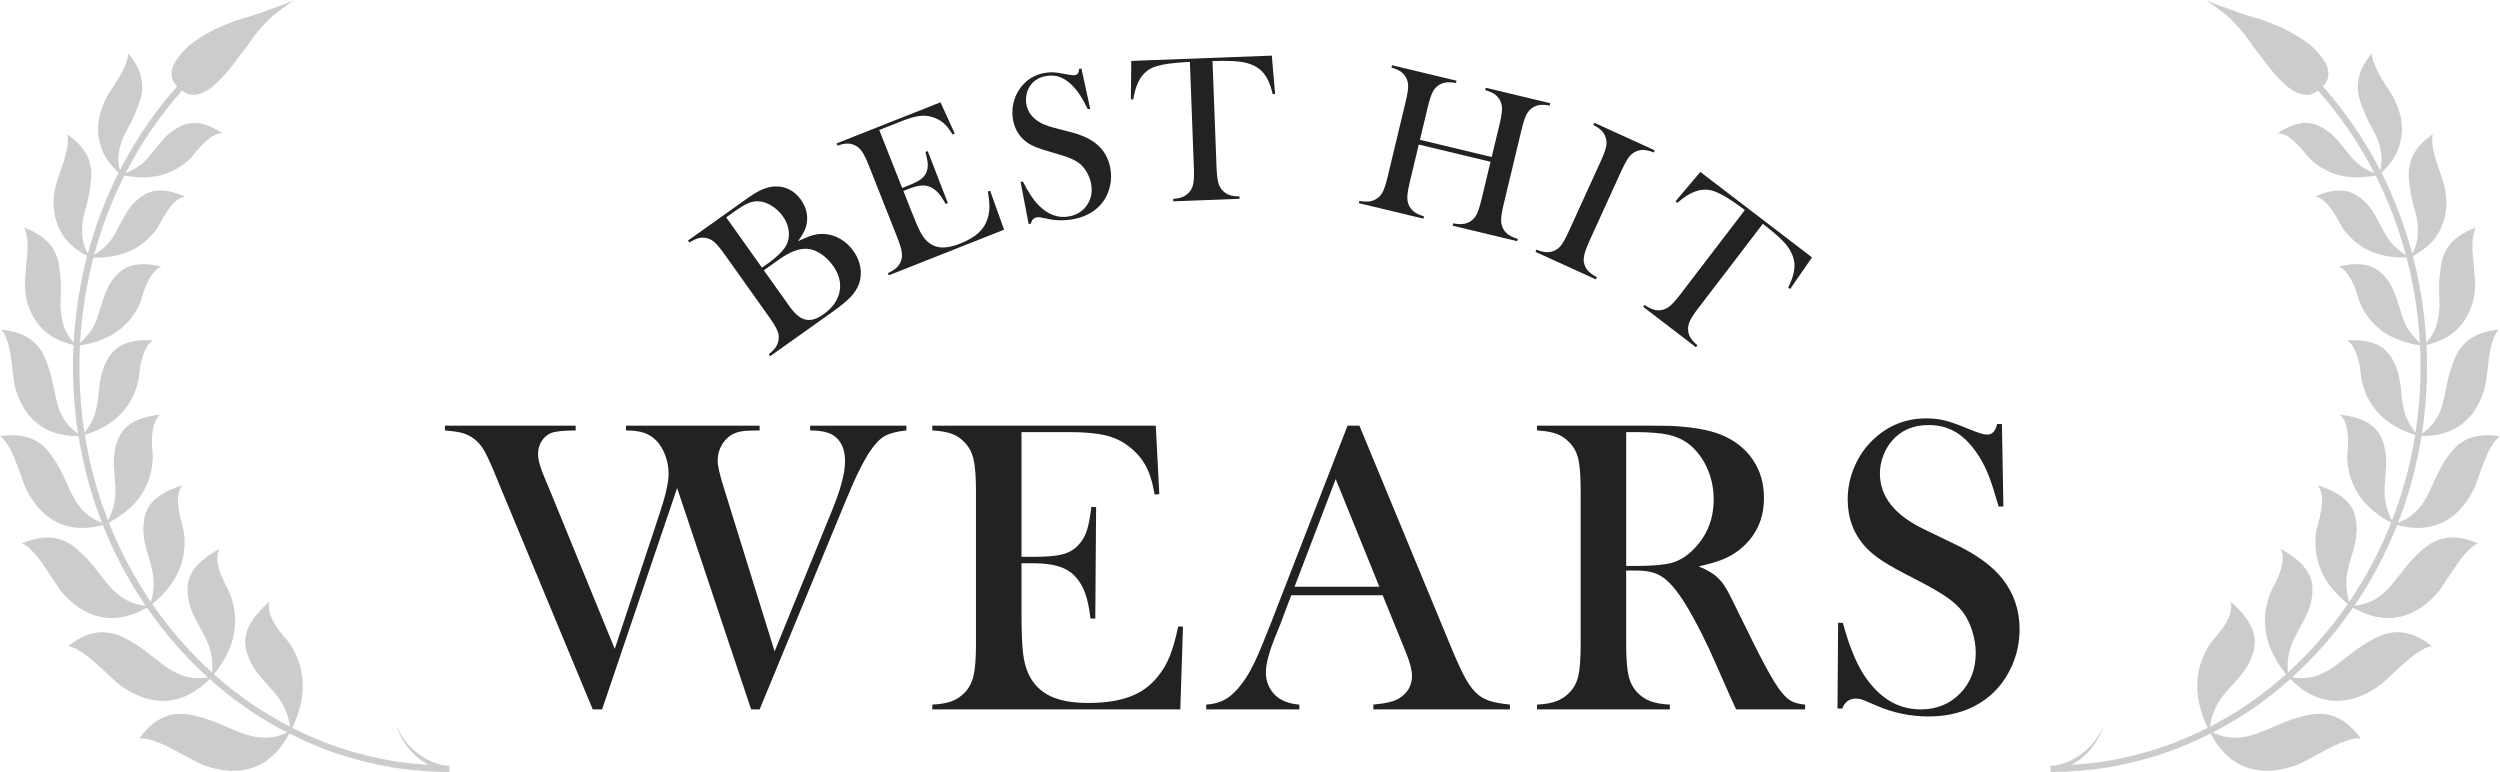 <?xml version="1.0" encoding="UTF-8"?>
<svg id="_レイヤー_1" data-name="レイヤー_1" xmlns="http://www.w3.org/2000/svg" version="1.1" viewBox="0 0 704.716 217.637">
  <!-- Generator: Adobe Illustrator 29.3.1, SVG Export Plug-In . SVG Version: 2.1.0 Build 151)  -->
  <defs>
    <style>
      .st0 {
        fill: #ccc;
      }

      .st1 {
        fill: #222;
      }
    </style>
  </defs>
  <g>
    <g>
      <path class="st1" d="M125.421,119.988h36.855v1.348c-3.438,0-5.782.254-7.031.762-1.055.469-1.915,1.23-2.578,2.285-.665,1.055-.996,2.247-.996,3.574,0,1.641.625,3.907,1.875,6.797l1.523,3.633,18.223,44.531,12.715-38.379c1.641-4.922,2.461-8.593,2.461-11.016,0-1.796-.322-3.545-.967-5.244s-1.494-3.076-2.549-4.131c-1.016-1.015-2.178-1.738-3.486-2.168-1.309-.429-2.979-.644-5.01-.644v-1.348h37.676v1.348c-2.305,0-3.975.079-5.01.234-1.036.157-2.002.489-2.9.996-1.172.703-2.12,1.71-2.842,3.018-.723,1.309-1.084,2.725-1.084,4.248,0,1.406.546,3.848,1.641,7.324l14.414,46.465,16.113-39.551c2.499-6.054,3.75-10.742,3.75-14.062,0-3.476-1.153-5.937-3.457-7.383-1.406-.859-3.536-1.289-6.387-1.289v-1.348h27.129v1.348c-2.618.274-4.6.772-5.947,1.494-1.348.723-2.686,2.042-4.014,3.955-1.954,2.735-4.394,7.676-7.324,14.824l-24.082,58.359h-2.402l-20.859-62.402-21.152,62.402h-2.637l-26.191-63.047-1.758-4.277c-1.211-2.89-2.227-4.981-3.047-6.269s-1.816-2.304-2.988-3.047c-.938-.625-1.954-1.074-3.047-1.348-1.094-.273-2.637-.488-4.629-.644v-1.348Z"/>
      <path class="st1" d="M325.798,119.988l.996,19.336-1.348.059c-.508-3.281-1.348-5.996-2.519-8.145-1.172-2.148-2.871-4.043-5.098-5.684-1.836-1.367-4.004-2.333-6.504-2.9-2.5-.566-5.82-.85-9.961-.85h-13.418v35.156h3.516c3.555,0,6.231-.234,8.027-.703s3.262-1.308,4.394-2.519c1.094-1.132,1.904-2.47,2.432-4.014.527-1.542.967-3.818,1.318-6.826l1.348.059-.234,31.406h-1.348c-.352-3.007-.869-5.429-1.553-7.266-.684-1.835-1.631-3.398-2.842-4.688-1.172-1.25-2.695-2.168-4.57-2.754s-4.258-.879-7.148-.879h-3.34v13.418c0,5.352.137,9.248.41,11.69.273,2.442.801,4.482,1.582,6.123,1.328,2.812,3.35,4.873,6.064,6.182,2.715,1.309,6.299,1.963,10.752,1.963,4.688,0,8.613-.595,11.777-1.787,3.164-1.191,5.742-3.037,7.734-5.537,1.406-1.679,2.549-3.593,3.428-5.742.879-2.148,1.69-4.981,2.432-8.496l1.348.059-.762,23.32h-69.902v-1.348c2.227-.117,4.033-.429,5.42-.938,1.386-.507,2.627-1.328,3.72-2.461,1.211-1.25,2.041-2.842,2.49-4.775s.674-4.893.674-8.877v-43.184c0-3.984-.225-6.943-.674-8.877s-1.279-3.525-2.49-4.775c-1.055-1.132-2.275-1.953-3.662-2.461-1.387-.507-3.213-.82-5.479-.938v-1.348h62.988Z"/>
      <path class="st1" d="M425.619,199.968h-38.496v-1.348c3.477-.312,5.897-.898,7.266-1.758,2.422-1.523,3.633-3.633,3.633-6.328,0-1.601-.548-3.75-1.641-6.445l-.996-2.461-5.625-13.828h-25.781l-3.047,8.086-1.465,3.633c-1.758,4.297-2.637,7.676-2.637,10.137,0,1.446.322,2.793.967,4.043.644,1.25,1.514,2.266,2.607,3.047,1.523,1.055,3.477,1.68,5.859,1.875v1.348h-26.25v-1.348c2.07-.117,3.887-.625,5.449-1.523,1.562-.898,3.085-2.344,4.57-4.336,1.25-1.601,2.47-3.662,3.662-6.182,1.191-2.519,2.763-6.299,4.717-11.338l21.445-55.254h3.34l25.488,61.582c1.913,4.649,3.437,7.969,4.57,9.961,1.133,1.992,2.363,3.497,3.691,4.512.938.703,2.012,1.241,3.223,1.611,1.21.372,3.026.694,5.449.967v1.348ZM388.822,165.398l-12.305-30.352-11.602,30.352h23.906Z"/>
      <path class="st1" d="M458.396,160.828v20.742c0,3.984.225,6.943.674,8.877.448,1.934,1.279,3.526,2.49,4.775,1.055,1.094,2.275,1.904,3.662,2.432,1.386.527,3.213.85,5.479.967v1.348h-37.441v-1.348c2.265-.117,4.092-.44,5.479-.967,1.386-.527,2.607-1.337,3.662-2.432,1.25-1.25,2.089-2.832,2.519-4.746.43-1.914.644-4.882.644-8.906v-43.184c0-4.023-.215-6.992-.644-8.906-.431-1.914-1.27-3.496-2.519-4.746-1.055-1.132-2.285-1.953-3.691-2.461-1.406-.507-3.223-.82-5.449-.938v-1.348h28.242c4.726,0,7.831.02,9.316.059,6.055.274,10.801,1.094,14.238,2.461,3.867,1.563,6.864,3.897,8.994,7.002,2.129,3.106,3.193,6.709,3.193,10.81,0,6.094-2.306,10.977-6.914,14.648-1.406,1.094-2.959,1.992-4.658,2.695s-3.976,1.368-6.826,1.992c2.344.977,4.081,1.992,5.215,3.047.898.82,1.719,1.846,2.461,3.076.741,1.23,1.855,3.409,3.34,6.533,3.477,7.148,6.103,12.373,7.881,15.674,1.777,3.301,3.272,5.694,4.482,7.178.976,1.211,1.924,2.051,2.842,2.519.917.469,2.177.782,3.779.938v1.348h-19.453c-.977-2.148-1.603-3.516-1.875-4.102l-4.102-9.316c-2.461-5.585-4.942-10.527-7.441-14.824-2.5-4.257-4.785-7.168-6.856-8.73-1.055-.781-2.188-1.337-3.398-1.67-1.211-.332-2.695-.498-4.453-.498h-2.871ZM458.396,159.538h2.227c4.843,0,8.31-.273,10.4-.82,2.089-.546,4.052-1.679,5.889-3.398,4.102-3.906,6.152-8.749,6.152-14.531,0-3.085-.596-5.986-1.787-8.701-1.192-2.714-2.842-4.951-4.951-6.709-1.641-1.328-3.595-2.256-5.859-2.783-2.266-.527-5.488-.791-9.668-.791h-2.402v37.734Z"/>
      <path class="st1" d="M517.966,199.734l.176-24.199,1.348.059c1.641,6.158,3.594,11.009,5.859,14.555,4.257,6.547,9.609,9.82,16.055,9.82,4.491,0,8.203-1.503,11.133-4.512,2.93-3.007,4.394-6.816,4.394-11.426,0-1.992-.322-4.023-.967-6.094-.644-2.07-1.515-3.847-2.607-5.332-1.134-1.523-2.725-2.988-4.775-4.394s-5.186-3.183-9.404-5.332c-3.712-1.875-6.554-3.457-8.525-4.746-1.973-1.289-3.565-2.597-4.775-3.926-3.36-3.671-5.039-8.145-5.039-13.418,0-3.242.653-6.367,1.963-9.375,1.309-3.007,3.135-5.585,5.479-7.734,4.14-3.828,9.043-5.742,14.707-5.742,1.836,0,3.535.186,5.098.557,1.562.372,3.652,1.104,6.269,2.197,1.953.782,3.281,1.28,3.984,1.494.703.215,1.327.322,1.875.322,1.367,0,2.285-.996,2.754-2.988h1.348l.41,23.262h-1.348c-1.053-3.71-1.96-6.552-2.72-8.525-.761-1.972-1.667-3.798-2.721-5.479-1.91-3.047-4.016-5.303-6.316-6.768s-4.952-2.197-7.954-2.197c-4.368,0-7.819,1.486-10.354,4.457-1.053,1.212-1.882,2.64-2.486,4.282-.605,1.642-.906,3.284-.906,4.926,0,6.53,4.193,11.79,12.579,15.778l8.249,3.988c6.357,3.011,10.94,6.335,13.75,9.971,3.197,4.067,4.797,8.798,4.797,14.194,0,3.585-.724,7.015-2.168,10.288-2.031,4.56-5.078,8.077-9.141,10.552-4.064,2.474-8.848,3.711-14.355,3.711-5.039,0-9.883-.996-14.531-2.988-2.423-1.055-3.867-1.66-4.336-1.816-.469-.156-.996-.234-1.582-.234-1.875,0-3.164.938-3.867,2.812h-1.348Z"/>
    </g>
    <g>
      <path class="st1" d="M217.109,100.401l-.391-.549c.889-.704,1.54-1.365,1.953-1.981.412-.617.675-1.301.788-2.052.147-.871.031-1.759-.349-2.664s-1.152-2.177-2.318-3.816l-12.513-17.597c-1.165-1.639-2.113-2.787-2.843-3.442-.73-.655-1.53-1.056-2.402-1.204-.758-.156-1.497-.134-2.217.067-.72.201-1.551.599-2.492,1.197l-.391-.549,15.687-11.154c1.591-1.131,2.646-1.857,3.162-2.176,1.917-1.147,3.727-1.787,5.43-1.919,1.487-.099,2.881.168,4.182.801,1.301.633,2.41,1.594,3.326,2.883,1.483,2.085,2.055,4.254,1.716,6.508-.111.822-.345,1.605-.702,2.35-.357.746-.951,1.713-1.782,2.903,1.71-.832,3.093-1.397,4.152-1.694,1.059-.297,2.123-.418,3.192-.364,1.607.103,3.132.571,4.574,1.403,1.442.832,2.673,1.964,3.691,3.397,1.03,1.449,1.682,2.981,1.955,4.595.274,1.615.154,3.156-.36,4.624-.475,1.321-1.27,2.569-2.387,3.746-1.117,1.178-2.853,2.603-5.208,4.278l-17.454,12.411ZM204.703,61.267l10.085,14.182,1.934-1.375c.907-.645,1.801-1.377,2.682-2.194.753-.727,1.326-1.362,1.719-1.905.393-.542.697-1.118.912-1.727.382-1.182.455-2.402.219-3.661-.236-1.258-.761-2.46-1.576-3.606-.86-1.21-1.905-2.198-3.134-2.966-1.229-.768-2.433-1.188-3.611-1.261-1.026-.061-2.025.11-2.997.513-.971.403-2.309,1.21-4.012,2.421l-2.221,1.579ZM215.314,76.19l6.995,9.837c.849,1.194,1.617,2.098,2.305,2.711.688.613,1.404,1.039,2.148,1.276,1.57.489,3.342.032,5.316-1.371,2.562-1.822,4.09-3.963,4.582-6.422s-.122-4.898-1.842-7.318c-.984-1.385-2.129-2.506-3.434-3.364-1.305-.857-2.574-1.327-3.806-1.409-2.271-.159-4.934.848-7.99,3.021l-4.274,3.039Z"/>
      <path class="st1" d="M265.109,28.836l4.021,8.806-.616.275c-.84-1.432-1.73-2.54-2.67-3.323-.94-.783-2.079-1.351-3.416-1.705-1.105-.297-2.291-.348-3.557-.152-1.267.197-2.863.676-4.788,1.438l-6.238,2.468,6.468,16.345,1.634-.647c1.652-.654,2.853-1.255,3.603-1.804.749-.548,1.275-1.208,1.58-1.98.3-.728.431-1.498.392-2.313-.039-.814-.253-1.953-.643-3.416l.637-.221,5.669,14.645-.627.248c-.717-1.333-1.403-2.364-2.059-3.092-.655-.728-1.384-1.28-2.184-1.657-.774-.365-1.652-.512-2.631-.44-.98.073-2.142.375-3.485.907l-1.553.614,2.469,6.238c.985,2.488,1.765,4.275,2.341,5.359.576,1.085,1.197,1.937,1.862,2.556,1.134,1.063,2.454,1.649,3.957,1.758,1.503.109,3.29-.247,5.36-1.065,2.179-.863,3.895-1.862,5.147-2.998,1.252-1.136,2.111-2.468,2.577-3.997.345-1.04.524-2.14.537-3.3.013-1.16-.131-2.627-.433-4.397l.637-.221,3.937,10.982-32.499,12.86-.248-.626c1.014-.464,1.796-.941,2.347-1.433.551-.491.977-1.101,1.277-1.829.333-.804.426-1.697.279-2.678-.147-.981-.587-2.399-1.32-4.251l-7.945-20.077c-.733-1.853-1.382-3.187-1.946-4.003-.565-.816-1.244-1.403-2.037-1.762-.699-.333-1.417-.489-2.155-.47s-1.645.209-2.719.572l-.248-.626,29.285-11.588Z"/>
      <path class="st1" d="M289.969,63.161l-2.285-11.882.666-.103c1.408,2.858,2.841,5.046,4.299,6.562,2.729,2.793,5.674,3.873,8.834,3.242,2.202-.44,3.874-1.541,5.017-3.303,1.142-1.762,1.487-3.772,1.035-6.033-.195-.977-.552-1.941-1.071-2.893s-1.12-1.738-1.801-2.359c-.705-.636-1.629-1.198-2.772-1.687-1.144-.489-2.854-1.053-5.133-1.693-2.003-.556-3.552-1.053-4.645-1.492-1.094-.439-2.002-.924-2.726-1.457-2.007-1.471-3.269-3.499-3.785-6.085-.317-1.589-.303-3.186.044-4.789.347-1.603.99-3.046,1.929-4.329,1.655-2.282,3.871-3.701,6.648-4.256.9-.18,1.752-.255,2.554-.226s1.899.184,3.29.463c1.034.192,1.734.306,2.1.342.366.037.683.028.951-.025.67-.134,1.023-.712,1.058-1.735l.661-.132,2.48,11.365-.661.132c-.879-1.716-1.603-3.021-2.168-3.914-.566-.892-1.19-1.699-1.871-2.419-1.235-1.307-2.489-2.207-3.76-2.7-1.272-.493-2.644-.592-4.115-.298-2.142.428-3.688,1.495-4.639,3.2-.398.698-.665,1.478-.8,2.343-.135.864-.123,1.699.038,2.504.64,3.202,3.211,5.37,7.713,6.504l4.435,1.147c3.412.854,5.985,2.034,7.718,3.542,1.967,1.681,3.214,3.844,3.743,6.49.352,1.758.333,3.51-.055,5.256-.55,2.435-1.699,4.457-3.448,6.069-1.75,1.611-3.975,2.687-6.675,3.226-2.471.494-4.943.48-7.418-.042-1.291-.28-2.059-.435-2.304-.466-.245-.03-.511-.017-.799.04-.919.184-1.46.769-1.621,1.758l-.661.132Z"/>
      <path class="st1" d="M335.41,17.457c-1.23.046-2.546.135-3.948.266-3,.27-5.225.735-6.676,1.395-1.451.661-2.626,1.751-3.526,3.27-.827,1.399-1.43,3.279-1.81,5.639l-.675-.033.119-10.823,39.61-1.494.935,10.783-.672.084c-.629-2.692-1.531-4.716-2.707-6.069-1.174-1.353-2.847-2.292-5.017-2.816-1.835-.459-4.919-.606-9.252-.443l1.127,29.862c.075,1.991.243,3.465.504,4.422.261.958.705,1.738,1.334,2.339.567.545,1.203.932,1.905,1.159.702.228,1.611.35,2.727.367l.025.673-18.708.706-.025-.673c1.13-.101,2.036-.291,2.72-.572.683-.279,1.287-.713,1.812-1.3.581-.647.967-1.453,1.155-2.418.188-.965.244-2.453.169-4.463l-1.127-29.861Z"/>
      <path class="st1" d="M400.261,39.41l20.226,4.856,2.195-9.145c.47-1.956.707-3.426.712-4.409s-.214-1.849-.657-2.598c-.399-.678-.906-1.222-1.522-1.631s-1.467-.774-2.554-1.095l.157-.655,18.203,4.37-.157.655c-1.096-.203-2.012-.261-2.744-.177-.733.085-1.433.339-2.097.762-.734.467-1.324,1.144-1.768,2.031-.444.888-.898,2.3-1.364,4.237l-5.039,20.995c-.466,1.938-.7,3.398-.705,4.38-.006.983.211,1.858.649,2.627.404.659.913,1.198,1.525,1.616.612.418,1.453.786,2.522,1.103l-.157.655-18.204-4.37.157-.655c1.115.207,2.041.264,2.776.169.736-.095,1.434-.344,2.093-.748.734-.466,1.323-1.139,1.765-2.017.441-.878.897-2.295,1.367-4.252l2.523-10.512-20.226-4.856-2.523,10.512c-.466,1.937-.701,3.402-.709,4.394-.007.992.211,1.863.653,2.612.386.655.884,1.191,1.497,1.609.612.418,1.463.788,2.551,1.11l-.157.655-18.204-4.37.157-.655c1.115.207,2.041.264,2.777.169.735-.095,1.423-.346,2.063-.755.754-.461,1.347-1.133,1.779-2.013.432-.88.883-2.299,1.353-4.255l5.04-20.996c.47-1.956.711-3.424.726-4.405.015-.981-.209-1.848-.671-2.602-.38-.674-.883-1.216-1.507-1.627-.625-.411-1.472-.775-2.54-1.092l.157-.655,18.203,4.37-.157.655c-1.096-.203-2.011-.262-2.744-.177s-1.433.339-2.097.762c-.734.466-1.324,1.143-1.768,2.031-.444.888-.898,2.3-1.363,4.237l-2.195,9.145Z"/>
      <path class="st1" d="M466.442,42.365l-.279.613c-1.037-.408-1.925-.64-2.66-.697-.736-.057-1.471.06-2.203.348-1.018.396-1.894,1.188-2.628,2.377-.536.894-1.083,1.953-1.642,3.18l-8.952,19.648c-.672,1.476-1.132,2.672-1.378,3.59-.247.918-.327,1.708-.242,2.369.138.921.492,1.721,1.063,2.4s1.444,1.329,2.621,1.951l-.28.613-17.035-7.762.279-.613c1.055.416,1.952.648,2.693.696.739.047,1.463-.068,2.17-.347.828-.31,1.538-.856,2.13-1.637.593-.782,1.306-2.088,2.14-3.919l8.952-19.648c.834-1.831,1.352-3.226,1.553-4.186s.147-1.853-.162-2.682c-.245-.734-.635-1.362-1.17-1.885-.534-.522-1.296-1.041-2.285-1.556l.28-.613,17.035,7.761Z"/>
      <path class="st1" d="M491.848,59.212c-.978-.748-2.049-1.518-3.213-2.311-2.483-1.704-4.495-2.763-6.034-3.178-1.539-.415-3.14-.324-4.802.273-1.528.552-3.191,1.616-4.987,3.192l-.5-.456,6.988-8.265,31.481,24.086-6.15,8.906-.571-.363c1.23-2.477,1.824-4.611,1.781-6.402-.044-1.792-.734-3.581-2.072-5.367-1.122-1.522-3.405-3.601-6.849-6.236l-18.158,23.733c-1.211,1.582-2.021,2.825-2.43,3.729s-.564,1.789-.462,2.653c.09.782.333,1.485.73,2.107.397.623,1.019,1.296,1.867,2.019l-.409.535-14.868-11.376.41-.535c.935.642,1.755,1.072,2.46,1.292.704.22,1.446.271,2.226.153.86-.128,1.67-.504,2.431-1.128.759-.624,1.751-1.734,2.974-3.332l18.158-23.733Z"/>
    </g>
  </g>
  <path class="st0" d="M579.271,215.79c-.411.008-.822.03-1.234.034l.018,1.814c5.507-.049,11.001-.505,16.326-1.349,5.295-.912,10.637-2.267,15.888-4.032,4.442-1.54,8.738-3.381,12.886-5.479,1.969,3.681,4.603,6.921,8.318,8.777,3.974,2.013,9.316,2.542,15.873.1,1.52-.507,4.795-2.481,8.33-4.262,1.73-.931,3.539-1.804,5.249-2.399,1.681-.623,3.243-.991,4.555-.81-3.173-4.367-6.344-6.171-9.28-6.744-2.926-.543-5.806.03-8.434.849-2.35.615-4.391,1.51-6.384,2.369-2.028.809-3.881,1.757-5.868,2.346-3.624,1.17-7.444,1.519-11.774-.527,5.379-2.764,10.5-5.972,15.298-9.636,2.261-1.712,4.455-3.531,6.586-5.435,2.835,2.865,6.139,5.099,10.136,5.875,2.158.431,4.472.406,6.938-.211,2.512-.576,5.124-1.787,7.864-3.693,1.266-.845,3.802-3.449,6.619-5.938,1.378-1.267,2.857-2.489,4.293-3.446,1.396-.982,2.782-1.68,4.054-1.83-4.09-3.218-7.515-4.12-10.413-3.939-2.871.212-5.432,1.422-7.689,2.815-2.01,1.159-3.744,2.443-5.346,3.757-1.677,1.251-3.214,2.544-4.864,3.626-1.692,1.044-3.424,1.946-5.41,2.421-1.722.378-3.608.452-5.704.126,6.416-5.801,12.2-12.435,17.195-19.684,3.378,1.935,7.046,3.163,10.995,2.895,2.14-.13,4.271-.74,6.449-1.896,2.217-1.134,4.348-2.885,6.458-5.28.987-1.071,2.708-4.073,4.773-7.01.989-1.488,2.07-2.962,3.2-4.173,1.113-1.217,2.217-2.196,3.383-2.631-4.614-1.976-8.041-2.005-10.716-1.151-2.724.844-4.763,2.591-6.581,4.4-1.648,1.528-2.914,3.149-4.138,4.729-1.269,1.554-2.39,3.121-3.683,4.515-1.328,1.373-2.741,2.621-4.479,3.554-1.513.765-3.255,1.296-5.291,1.518,4.818-7.076,8.88-14.725,12.046-22.742,3.632.971,7.328,1.193,10.955,0,1.965-.64,3.877-1.7,5.623-3.294.885-.793,1.748-1.713,2.581-2.77.806-1.064,1.54-2.275,2.253-3.626.685-1.217,1.635-4.377,2.896-7.567,1.22-3.192,2.708-6.443,4.691-7.793-4.771-.729-7.992.036-10.381,1.438-2.383,1.41-3.818,3.511-5.216,5.593-1.169,1.804-1.976,3.604-2.82,5.34-.818,1.74-1.481,3.462-2.427,5.044-1.623,2.927-3.89,5.485-7.915,7.008.337-.867.678-1.733.993-2.608,2.574-7.091,4.448-14.414,5.646-21.86,3.584.031,7.206-.636,10.252-2.598,1.665-1.063,3.23-2.497,4.568-4.379,1.26-1.886,2.397-4.218,3.118-7.043.266-1.282.66-4.421,1.04-7.657.413-3.235,1.197-6.585,2.784-8.297-9.237.919-11.645,5.642-13.133,10.114-.728,1.942-1.175,3.8-1.51,5.607-.356,1.805-.735,3.554-1.194,5.246-.437,1.693-1.191,3.312-2.233,4.834-.851,1.254-2.022,2.426-3.58,3.487,1.274-8.221,1.714-16.59,1.293-24.974,3.345-.805,6.622-2.271,9.004-4.8,1.322-1.381,2.445-3.081,3.297-5.149.416-1.032.807-2.162,1.042-3.377.21-1.213.337-2.521.372-3.925.015-.637-.078-1.706-.189-3.01-.052-.653-.109-1.365-.169-2.109-.083-.74-.169-1.512-.256-2.294-.311-3.126-.251-6.454.816-8.423-8.365,3.044-9.656,8.008-10.08,12.544-.302,1.99-.332,3.831-.283,5.603.044,1.772.204,3.47.024,5.172-.286,3.069-.889,6.087-3.616,9.066-.297-5.322-.933-10.647-1.92-15.941-.528-2.851-1.162-5.669-1.887-8.452,2.95-1.543,5.636-3.68,7.295-6.622,1.835-3.214,2.83-7.525,1.65-12.813-.356-2.481-4.412-10.686-3.317-14.896-7.004,4.862-7.148,9.805-6.568,14.181.208,1.913.528,3.667.968,5.314.393,1.663.972,3.201,1.161,4.84.238,1.621.339,3.257.097,4.972-.122.857-.325,1.732-.649,2.634-.226.559-.511,1.13-.827,1.708-2.119-7.941-5.029-15.578-8.678-22.805,2.395-2.163,4.288-4.763,5.185-7.95.501-1.751.715-3.681.565-5.794-.218-2.072-.873-4.289-1.945-6.677-.254-.534-.729-1.406-1.384-2.419-.674-1-1.468-2.181-2.219-3.43-.752-1.25-1.462-2.567-1.972-3.848-.569-1.235-.939-2.434-.924-3.503-2.704,3.185-3.672,5.864-3.907,8.314-.245,2.462.377,4.624,1.129,6.632.694,1.703,1.333,3.306,2.111,4.751.748,1.463,1.553,2.824,2.189,4.26.99,2.647,1.718,5.419.832,9.004-4.391-8.56-9.82-16.528-16.196-23.72.499-.421,1.109-1.105,1.419-2.128.272-.935.325-2.203-.327-3.735-.674-1.508-2.001-3.338-4.295-5.48-1.846-1.611-4.756-3.32-7.559-4.8-2.944-1.323-5.79-2.408-7.594-2.958-1.816-.447-3.622-1.022-5.31-1.635-.838-.315-1.657-.624-2.44-.919-.795-.273-1.555-.534-2.261-.777C623.586.854,621.707,0,621.707,0,621.707,0,623.474,1.113,625.814,2.879c.575.449,1.193.931,1.84,1.436.625.532,1.229,1.157,1.848,1.775,1.229,1.251,2.44,2.604,3.484,3.984,1.015,1.516,2.696,3.837,4.522,6.066,1.698,2.398,3.56,4.696,5.1,6.222,1.903,2.036,3.556,3.172,4.992,3.765,1.41.614,2.539.732,3.497.536,1.041-.201,1.799-.732,2.281-1.174,6.271,7.072,11.612,14.907,15.933,23.326-3.375-1.361-5.413-3.084-6.982-5.15-.957-1.106-1.853-2.258-2.811-3.422-.986-1.143-1.955-2.355-3.402-3.298-1.624-1.126-3.408-2.135-5.642-2.296-2.247-.153-5.039.655-8.481,2.927.93-.018,1.896.3,2.84.815.887.562,1.75,1.319,2.545,2.109.795.79,1.522,1.614,2.138,2.314.597.715,1.024,1.35,1.358,1.671,1.425,1.45,2.987,2.517,4.577,3.337,1.523.862,3.142,1.433,4.819,1.774,3.063.609,6.276.458,9.375-.134,3.592,7.11,6.458,14.626,8.546,22.44-.52-.332-1.009-.668-1.444-1.011-.78-.567-1.454-1.148-2.038-1.749-1.169-1.199-1.995-2.472-2.696-3.802-.652-1.347-1.43-2.662-2.165-4.033-.781-1.352-1.586-2.742-2.794-4.008-2.904-2.89-6.46-5.394-14.462-1.907,3.82.597,6.677,7.128,7.636,8.731,2.495,3.42,5.25,5.65,8.578,6.944,3.058,1.171,6.269,1.615,9.578,1.529.716,2.748,1.342,5.53,1.864,8.345.973,5.215,1.599,10.46,1.892,15.702-2.882-2.632-4.324-5.167-5.12-7.866-.416-1.49-.892-2.988-1.412-4.516-.525-1.525-1.133-3.076-2.057-4.597-2.425-3.472-5.566-6.623-14.346-4.513,1.893.644,3.157,2.788,4.184,4.958.249.544.487,1.089.691,1.619.163.54.319,1.057.463,1.531.28.953.508,1.739.712,2.188,3.346,7.552,9.788,10.891,16.925,11.901.414,8.259-.018,16.503-1.274,24.601-1.131-1.449-1.944-2.822-2.529-4.163-.705-1.63-.955-3.202-1.231-4.804-.256-1.598-.303-3.204-.548-4.854-.265-1.649-.595-3.336-1.283-5.047-1.796-3.977-4.435-7.703-13.765-7.125,1.761,1,2.684,3.401,3.308,5.8.656,2.399.625,4.786.929,5.773.536,2.179,1.254,4.069,2.3,5.744.969,1.665,2.159,3.104,3.563,4.355,2.608,2.304,5.715,3.905,9.148,4.982-1.18,7.342-3.027,14.561-5.565,21.551-.306.851-.638,1.692-.965,2.534-1.989-3.762-2.213-6.78-2.064-9.823.126-1.646.253-3.302.385-5.017.134-1.698.048-3.482-.34-5.338-.405-2.137-1.243-4.31-3.084-6.043-1.833-1.739-4.794-3.025-9.607-3.598,1.621,1.323,2.182,3.911,2.309,6.428.083,2.508-.218,4.935-.214,5.958.047,1.14.208,2.233.415,3.266.18,1.025.447,2.003.79,2.938.71,1.878,1.644,3.558,2.79,5.074,2.131,2.799,5.103,5.055,8.38,6.78-3.11,7.885-7.099,15.407-11.832,22.366-.571-1.92-.814-3.611-.791-5.148-.021-1.875.28-3.567.749-5.2.432-1.652.949-3.293,1.43-4.978.434-1.707.727-3.515.741-5.441-.074-2.268-.403-4.578-1.946-6.672-1.586-2.122-4.349-3.968-9.133-5.481.688.817,1.098,1.915,1.239,3.11.124,1.188.039,2.496-.132,3.773-.43,2.513-1.21,4.894-1.407,5.919-1.381,8.761,2.554,15.597,8.852,20.682-4.907,7.123-10.588,13.641-16.888,19.343-.16-2.086-.035-3.862.33-5.415.402-1.877,1.071-3.518,1.905-5.048.792-1.568,1.679-3.098,2.53-4.68.775-1.646,1.507-3.357,1.894-5.305.378-2.307.597-4.633-.608-7.094-1.166-2.447-3.596-4.856-8.142-7.384.538.962.7,2.12.63,3.361-.107,1.213-.475,2.486-.911,3.721-.934,2.421-2.241,4.608-2.647,5.59-.849,2.214-1.271,4.375-1.422,6.426-.107,2.094.106,4.122.576,6.067.902,3.637,2.823,7.121,5.364,10.222-2.096,1.873-4.254,3.662-6.479,5.347-4.711,3.596-9.737,6.747-15.015,9.459.762-4.653,2.571-7.457,4.751-9.993,1.188-1.334,2.388-2.681,3.627-4.072,1.186-1.421,2.265-3.018,3.11-4.842.889-2.222,1.605-4.501.928-7.22-.65-2.708-2.596-5.656-6.619-9.229.336,1.077.271,2.279-.074,3.479-.369,1.168-.996,2.358-1.694,3.485-1.466,2.163-3.245,4.028-3.874,4.893-2.635,4.024-3.755,8.052-3.707,12.233.065,3.912,1.133,7.834,2.964,11.568-4.073,2.06-8.29,3.868-12.651,5.379-5.153,1.73-10.404,3.063-15.594,3.957-3.305.524-6.684.877-10.089,1.092,4.45-2.494,7.768-6.68,9.013-11.35-2.137,5.938-7.606,10.452-13.735,11.549Z"/>
  <path class="st0" d="M111.71,204.241c1.246,4.669,4.563,8.855,9.013,11.35-3.405-.215-6.784-.568-10.089-1.092-5.19-.894-10.441-2.227-15.594-3.957-4.36-1.511-8.577-3.319-12.651-5.379,1.831-3.733,2.9-7.656,2.964-11.568.048-4.181-1.072-8.209-3.707-12.233-.629-.865-2.409-2.729-3.874-4.893-.699-1.127-1.325-2.317-1.694-3.485-.344-1.2-.41-2.403-.074-3.479-4.022,3.573-5.969,6.522-6.619,9.229-.677,2.72.038,4.998.928,7.22.845,1.824,1.924,3.421,3.11,4.842,1.239,1.391,2.439,2.739,3.627,4.072,2.179,2.536,3.988,5.341,4.751,9.993-5.278-2.713-10.305-5.863-15.015-9.459-2.224-1.684-4.383-3.474-6.479-5.347,2.541-3.1,4.462-6.585,5.364-10.222.47-1.945.683-3.973.576-6.067-.152-2.05-.573-4.212-1.422-6.426-.405-.982-1.712-3.17-2.647-5.59-.437-1.235-.804-2.508-.911-3.721-.07-1.241.092-2.399.63-3.361-4.545,2.528-6.976,4.937-8.142,7.384-1.204,2.461-.985,4.787-.608,7.094.387,1.948,1.119,3.659,1.894,5.305.851,1.583,1.738,3.112,2.53,4.68.835,1.53,1.504,3.171,1.905,5.048.365,1.554.49,3.329.33,5.415-6.3-5.703-11.981-12.22-16.888-19.343,6.298-5.084,10.232-11.92,8.852-20.682-.196-1.025-.976-3.406-1.407-5.919-.171-1.277-.256-2.586-.132-3.773.141-1.195.551-2.293,1.239-3.11-4.784,1.512-7.546,3.359-9.133,5.481-1.543,2.094-1.872,4.404-1.946,6.672.014,1.925.307,3.733.741,5.441.481,1.685.997,3.326,1.43,4.978.469,1.632.77,3.325.749,5.2.023,1.537-.221,3.228-.791,5.148-4.732-6.959-8.721-14.481-11.832-22.366,3.277-1.725,6.249-3.981,8.38-6.78,1.146-1.517,2.08-3.196,2.79-5.074.343-.935.61-1.913.79-2.938.207-1.033.368-2.126.415-3.266.005-1.023-.297-3.45-.214-5.958.127-2.518.688-5.106,2.309-6.428-4.813.574-7.774,1.859-9.607,3.598-1.841,1.733-2.678,3.906-3.084,6.043-.388,1.856-.474,3.64-.34,5.338.132,1.714.259,3.371.385,5.017.149,3.042-.075,6.061-2.064,9.823-.327-.843-.658-1.684-.965-2.534-2.538-6.99-4.385-14.209-5.565-21.551,3.433-1.077,6.54-2.678,9.148-4.982,1.404-1.25,2.595-2.69,3.563-4.355,1.046-1.675,1.765-3.564,2.3-5.744.304-.988.273-3.374.929-5.773.625-2.399,1.547-4.8,3.308-5.8-9.33-.578-11.969,3.148-13.765,7.125-.688,1.71-1.018,3.397-1.283,5.047-.245,1.65-.292,3.256-.548,4.854-.277,1.601-.526,3.174-1.231,4.804-.585,1.341-1.398,2.714-2.529,4.163-1.255-8.098-1.688-16.342-1.274-24.601,7.137-1.01,13.579-4.349,16.925-11.901.204-.45.432-1.236.712-2.188.143-.474.299-.991.463-1.531.203-.53.442-1.075.691-1.619,1.026-2.17,2.29-4.314,4.184-4.958-8.781-2.11-11.921,1.041-14.346,4.513-.924,1.521-1.532,3.071-2.057,4.597-.52,1.528-.996,3.026-1.412,4.516-.796,2.699-2.239,5.234-5.12,7.866.293-5.241.919-10.487,1.892-15.702.521-2.815,1.147-5.597,1.864-8.345,3.308.086,6.52-.358,9.578-1.529,3.328-1.294,6.083-3.524,8.578-6.944.959-1.603,3.816-8.134,7.636-8.731-8.003-3.488-11.558-.983-14.462,1.907-1.209,1.266-2.014,2.656-2.794,4.008-.735,1.371-1.514,2.686-2.165,4.033-.701,1.331-1.527,2.603-2.696,3.802-.584.601-1.258,1.182-2.038,1.749-.434.343-.924.679-1.444,1.011,2.088-7.814,4.954-15.33,8.546-22.44,3.099.592,6.312.743,9.375.134,1.677-.341,3.297-.912,4.819-1.774,1.59-.821,3.152-1.887,4.577-3.337.334-.321.761-.957,1.358-1.671.616-.701,1.343-1.524,2.138-2.314.795-.79,1.658-1.547,2.545-2.109.944-.514,1.91-.832,2.84-.815-3.442-2.272-6.234-3.08-8.481-2.927-2.233.161-4.018,1.17-5.642,2.296-1.448.943-2.417,2.156-3.402,3.298-.958,1.163-1.854,2.316-2.811,3.422-1.569,2.066-3.607,3.789-6.982,5.15,4.321-8.418,9.662-16.254,15.933-23.326.482.442,1.24.973,2.281,1.174.959.196,2.087.078,3.497-.536,1.436-.593,3.09-1.73,4.992-3.765,1.54-1.526,3.403-3.824,5.1-6.222,1.826-2.229,3.507-4.55,4.522-6.066,1.044-1.38,2.255-2.733,3.484-3.984.619-.618,1.224-1.243,1.848-1.775.647-.505,1.265-.987,1.84-1.436,2.34-1.766,4.107-2.879,4.107-2.879,0,0-1.879.854-4.678,1.861-.707.243-1.466.504-2.261.777-.784.295-1.603.604-2.44.919-1.688.613-3.494,1.188-5.31,1.635-1.805.55-4.65,1.636-7.594,2.958-2.803,1.48-5.713,3.189-7.559,4.8-2.293,2.142-3.62,3.972-4.295,5.48-.651,1.532-.598,2.8-.327,3.735.31,1.023.92,1.707,1.419,2.128-6.376,7.192-11.805,15.16-16.196,23.72-.885-3.586-.157-6.357.832-9.004.636-1.436,1.441-2.797,2.189-4.26.778-1.445,1.417-3.048,2.111-4.751.753-2.007,1.374-4.17,1.129-6.632-.234-2.451-1.203-5.13-3.907-8.314.015,1.069-.355,2.268-.924,3.503-.51,1.28-1.221,2.598-1.972,3.848-.752,1.249-1.545,2.43-2.219,3.43-.655,1.013-1.13,1.885-1.384,2.419-1.072,2.388-1.727,4.604-1.945,6.677-.15,2.113.064,4.043.565,5.794.897,3.187,2.789,5.787,5.185,7.95-3.649,7.226-6.559,14.864-8.678,22.805-.316-.578-.601-1.149-.827-1.708-.323-.901-.526-1.776-.649-2.634-.242-1.715-.141-3.351.097-4.972.189-1.639.768-3.177,1.161-4.84.44-1.648.761-3.402.968-5.314.58-4.377.436-9.319-6.568-14.181,1.095,4.211-2.961,12.415-3.317,14.896-1.18,5.289-.185,9.6,1.65,12.813,1.659,2.942,4.346,5.079,7.295,6.622-.725,2.783-1.358,5.601-1.887,8.452-.988,5.294-1.623,10.62-1.92,15.941-2.727-2.979-3.33-5.998-3.616-9.066-.181-1.702-.021-3.4.024-5.172.049-1.772.02-3.613-.283-5.603-.424-4.536-1.715-9.499-10.08-12.544,1.067,1.969,1.127,5.298.816,8.423-.087.781-.174,1.554-.256,2.294-.059.744-.116,1.456-.169,2.109-.111,1.304-.205,2.373-.189,3.01.035,1.405.162,2.713.372,3.925.235,1.216.626,2.345,1.042,3.377.852,2.068,1.976,3.768,3.297,5.149,2.382,2.529,5.659,3.995,9.004,4.8-.421,8.384.019,16.753,1.293,24.974-1.557-1.061-2.729-2.232-3.58-3.487-1.042-1.523-1.796-3.141-2.233-4.834-.458-1.692-.838-3.441-1.194-5.246-.336-1.806-.782-3.665-1.51-5.607-1.488-4.473-3.896-9.196-13.133-10.114,1.587,1.712,2.371,5.063,2.784,8.297.38,3.235.773,6.375,1.04,7.657.721,2.826,1.858,5.157,3.118,7.043,1.338,1.882,2.903,3.316,4.568,4.379,3.047,1.962,6.669,2.628,10.252,2.598,1.198,7.446,3.072,14.768,5.646,21.86.315.875.656,1.741.993,2.608-4.025-1.522-6.293-4.081-7.915-7.008-.947-1.581-1.609-3.304-2.427-5.044-.844-1.736-1.651-3.536-2.82-5.34-1.398-2.081-2.834-4.182-5.216-5.593-2.389-1.403-5.61-2.168-10.381-1.438,1.983,1.351,3.472,4.601,4.691,7.793,1.261,3.189,2.21,6.349,2.896,7.567.713,1.351,1.447,2.562,2.253,3.626.833,1.057,1.696,1.977,2.581,2.77,1.746,1.595,3.658,2.654,5.623,3.294,3.627,1.193,7.323.971,10.955,0,3.166,8.018,7.228,15.666,12.046,22.742-2.036-.223-3.778-.753-5.291-1.518-1.738-.933-3.151-2.181-4.479-3.554-1.292-1.394-2.413-2.961-3.683-4.515-1.223-1.579-2.489-3.2-4.138-4.729-1.818-1.809-3.857-3.555-6.581-4.4-2.674-.854-6.102-.825-10.716,1.151,1.166.435,2.27,1.414,3.383,2.631,1.131,1.212,2.211,2.685,3.2,4.173,2.066,2.937,3.787,5.939,4.773,7.01,2.111,2.396,4.241,4.146,6.458,5.28,2.179,1.155,4.31,1.766,6.449,1.896,3.949.268,7.617-.96,10.995-2.895,4.995,7.249,10.78,13.882,17.195,19.684-2.096.326-3.983.253-5.704-.126-1.987-.475-3.719-1.377-5.41-2.421-1.651-1.083-3.187-2.375-4.864-3.626-1.601-1.314-3.335-2.598-5.346-3.757-2.256-1.393-4.818-2.603-7.689-2.815-2.899-.181-6.323.721-10.413,3.939,1.272.15,2.658.849,4.054,1.83,1.436.958,2.914,2.18,4.293,3.446,2.817,2.49,5.354,5.094,6.619,5.938,2.74,1.905,5.352,3.117,7.864,3.693,2.466.618,4.781.643,6.938.211,3.997-.776,7.301-3.01,10.136-5.875,2.131,1.904,4.325,3.723,6.586,5.435,4.798,3.664,9.919,6.872,15.298,9.636-4.33,2.046-8.15,1.696-11.774.527-1.987-.589-3.84-1.537-5.868-2.346-1.994-.859-4.034-1.754-6.384-2.369-2.628-.819-5.508-1.392-8.434-.849-2.936.572-6.107,2.377-9.28,6.744,1.312-.181,2.874.187,4.555.81,1.71.594,3.519,1.467,5.249,2.399,3.535,1.781,6.81,3.755,8.33,4.262,6.558,2.442,11.899,1.913,15.873-.1,3.715-1.857,6.349-5.096,8.318-8.777,4.148,2.098,8.444,3.939,12.886,5.479,5.251,1.764,10.593,3.119,15.888,4.032,5.326.845,10.819,1.3,16.326,1.349l.018-1.814c-.412-.004-.822-.025-1.234-.034-6.129-1.096-11.598-5.61-13.735-11.549Z"/>
</svg>